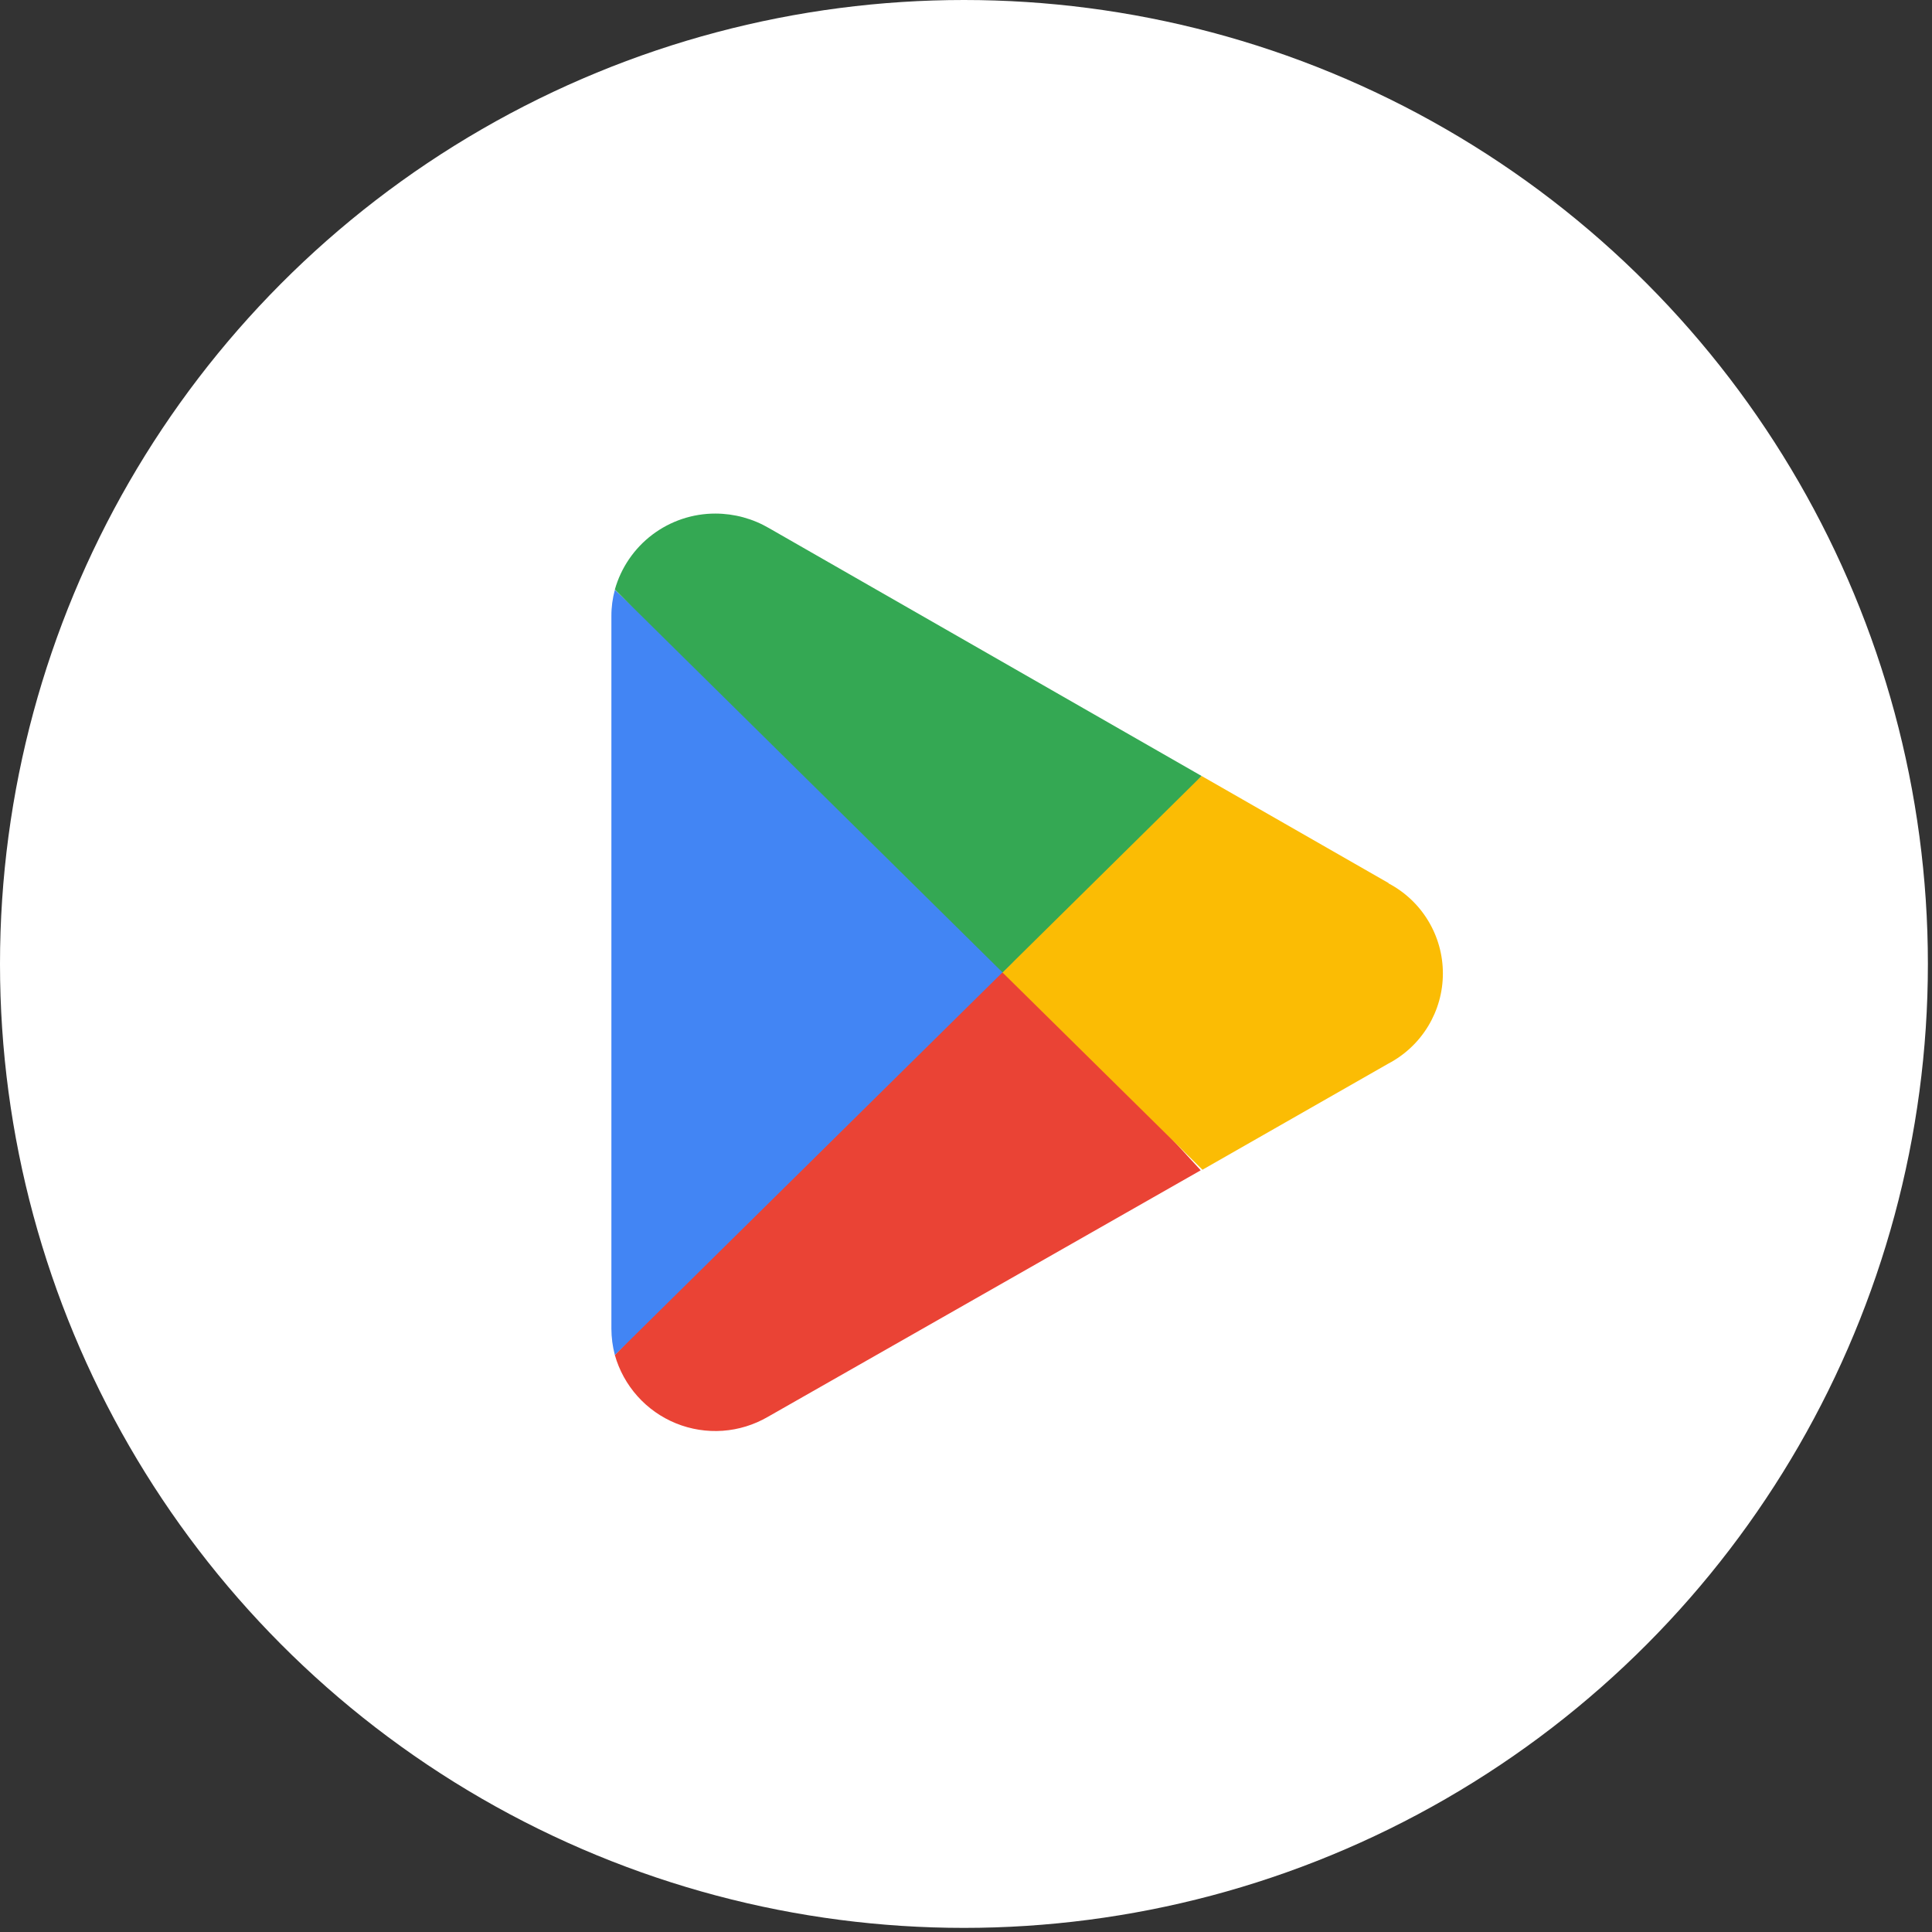 <svg width="79" height="79" viewBox="0 0 79 79" fill="none" xmlns="http://www.w3.org/2000/svg">
<rect x="0" y="0" width="79" height="79" fill="#333333" stroke="none"/>
<circle cx="39.416" cy="39.416" r="39.416" fill="white"/>
<path d="M40.878 38.918L25.141 55.406C25.317 56.032 25.635 56.609 26.069 57.094C26.503 57.579 27.042 57.958 27.646 58.203C28.249 58.447 28.9 58.55 29.549 58.505C30.198 58.459 30.828 58.265 31.391 57.939L49.098 47.854L40.878 38.918Z" fill="#EA4335"/>
<path d="M56.791 36.116L49.134 31.73L40.515 39.294L49.169 47.831L56.768 43.492C57.441 43.139 58.005 42.609 58.398 41.959C58.792 41.309 59 40.564 59 39.804C59 39.044 58.792 38.298 58.398 37.648C58.005 36.998 57.441 36.468 56.768 36.116H56.791Z" fill="#FBBC04"/>
<path d="M25.141 24.12C25.046 24.471 24.998 24.834 25 25.198V54.328C25.001 54.692 25.048 55.054 25.141 55.406L41.417 39.341L25.141 24.12Z" fill="#4285F4"/>
<path d="M40.995 39.763L49.133 31.73L31.45 21.598C30.784 21.208 30.028 21.002 29.257 21C28.326 20.998 27.419 21.301 26.676 21.862C25.933 22.423 25.394 23.212 25.141 24.108L40.995 39.763Z" fill="#34A853"/>
</svg>
